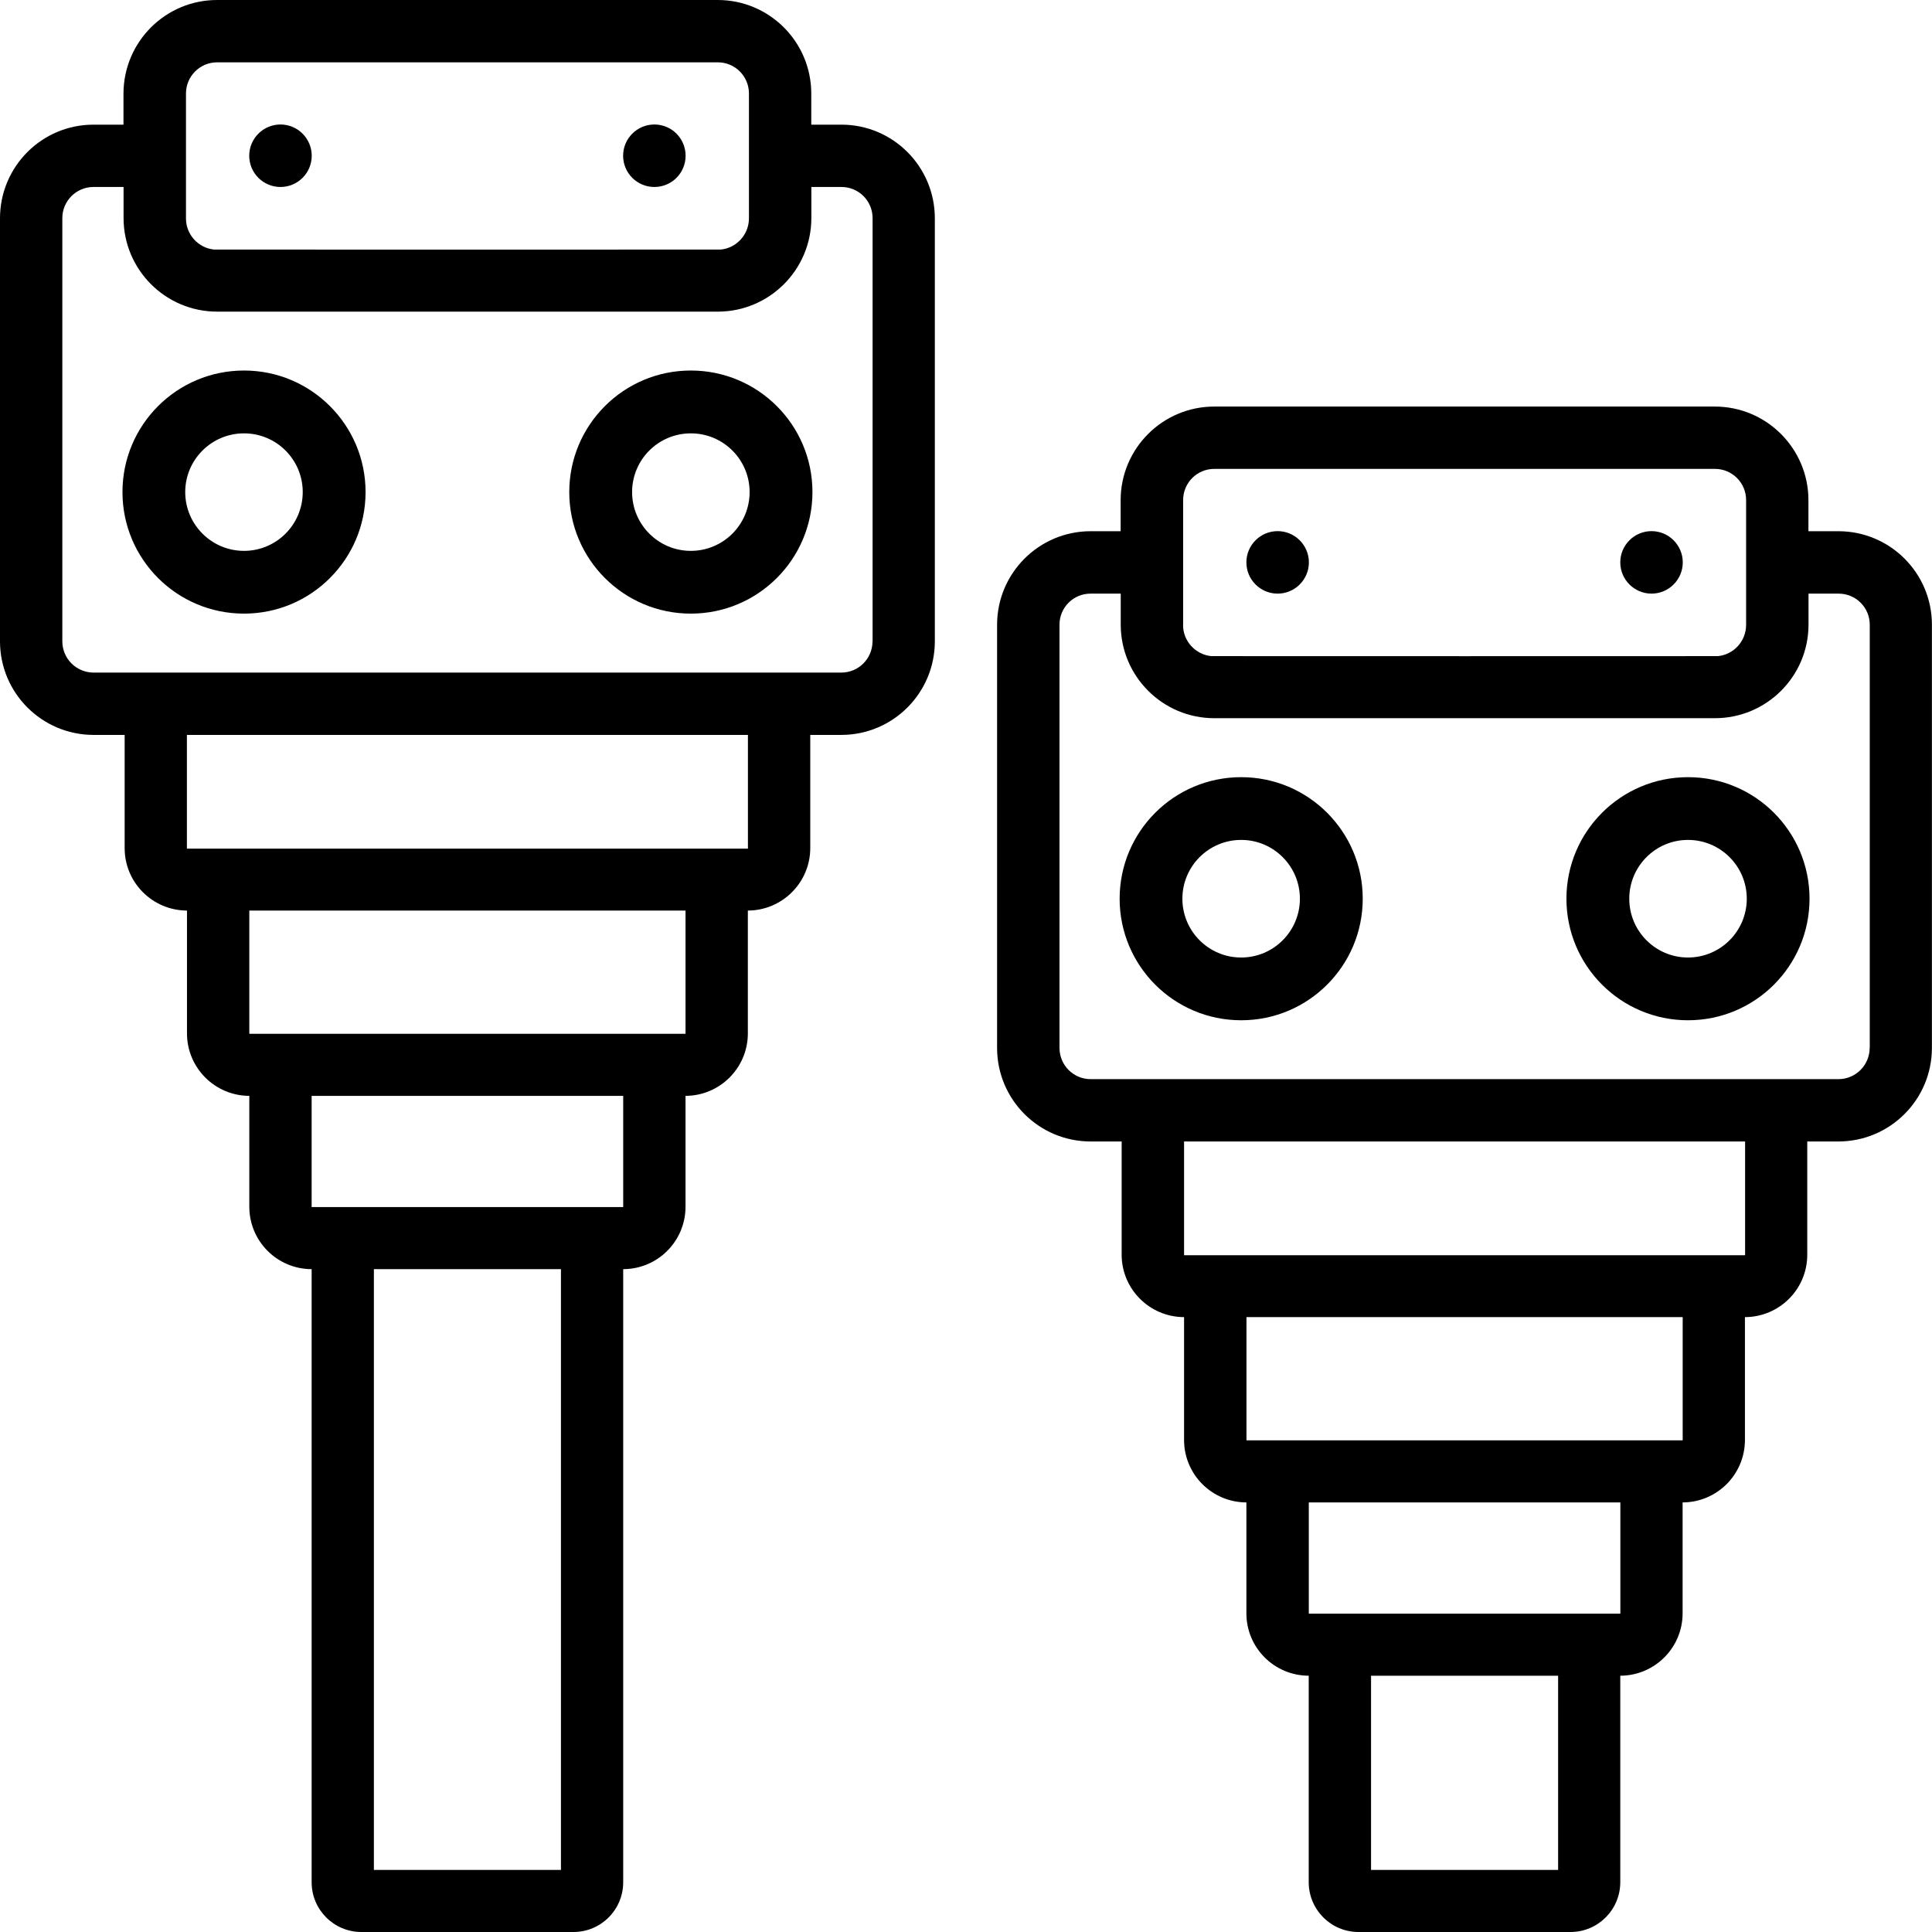 <?xml version="1.0" encoding="UTF-8"?>
<svg xmlns="http://www.w3.org/2000/svg" width="23" height="23" viewBox="0 0 23 23" fill="none">
  <path d="M10.017 1.484H9.658V1.113C9.657 0.497 9.158 -0.001 8.542 1.3799e-06H2.587C1.971 -0.001 1.472 0.497 1.47 1.113V1.484H1.113C0.498 1.484 0.001 1.983 0 2.597V7.636C0.001 8.25 0.498 8.748 1.113 8.749H1.484V10.098C1.484 10.507 1.817 10.839 2.226 10.84V12.304C2.227 12.713 2.559 13.045 2.968 13.046V14.367C2.969 14.777 3.3 15.108 3.71 15.109V22.408C3.71 22.735 3.975 23 4.302 23H6.827C7.154 23 7.419 22.735 7.419 22.408V15.109C7.829 15.108 8.16 14.777 8.161 14.367V13.046C8.57 13.045 8.902 12.713 8.903 12.304V10.84C9.312 10.839 9.645 10.507 9.646 10.098V8.749H10.017C10.631 8.748 11.128 8.25 11.129 7.636V2.597C11.128 1.983 10.631 1.484 10.017 1.484ZM2.214 2.597V1.113C2.214 0.908 2.38 0.742 2.585 0.742C2.586 0.742 2.587 0.742 2.587 0.742H8.543C8.544 0.742 8.544 0.742 8.545 0.742C8.751 0.742 8.916 0.908 8.916 1.113V2.597C8.916 2.599 8.916 2.601 8.916 2.603C8.914 2.795 8.766 2.953 8.58 2.971C8.574 2.972 2.556 2.972 2.549 2.971C2.363 2.953 2.215 2.795 2.214 2.603C2.213 2.601 2.213 2.599 2.214 2.597ZM6.678 15.112V22.258V22.261H4.451V22.258V15.112V15.109H6.678V15.112ZM7.419 14.367V14.37H3.71V14.367V13.046H7.419V14.367ZM8.161 12.304V12.307H2.968V12.304V10.84H8.161V12.304ZM8.904 10.098V10.103H2.225V10.098V8.749H8.904V10.098ZM10.387 7.636C10.386 7.841 10.222 8.006 10.017 8.007H1.113C0.908 8.006 0.743 7.841 0.742 7.636V2.597C0.742 2.392 0.908 2.226 1.113 2.226H1.471V2.597C1.472 3.212 1.972 3.711 2.587 3.71H8.543C9.158 3.711 9.658 3.212 9.659 2.597V2.226H10.018C10.223 2.226 10.388 2.392 10.388 2.597V7.636H10.387Z" fill="black"></path>
  <path d="M8.224 4.411C7.425 4.411 6.777 5.059 6.777 5.858C6.777 6.657 7.425 7.305 8.224 7.305C9.024 7.305 9.672 6.657 9.672 5.858C9.672 5.059 9.024 4.411 8.224 4.411ZM8.224 6.558C7.838 6.558 7.525 6.244 7.525 5.858C7.525 5.472 7.838 5.159 8.224 5.159C8.611 5.159 8.924 5.472 8.924 5.858C8.924 6.244 8.611 6.558 8.224 6.558Z" fill="black"></path>
  <path d="M2.905 4.411C2.105 4.411 1.458 5.059 1.458 5.858C1.458 6.657 2.105 7.305 2.905 7.305C3.704 7.305 4.352 6.657 4.352 5.858C4.352 5.059 3.704 4.411 2.905 4.411ZM2.905 6.558C2.519 6.558 2.205 6.244 2.205 5.858C2.205 5.472 2.519 5.159 2.905 5.159C3.291 5.159 3.604 5.472 3.604 5.858C3.604 6.244 3.291 6.558 2.905 6.558Z" fill="black"></path>
  <path d="M3.339 2.226C3.544 2.226 3.711 2.06 3.711 1.854C3.711 1.649 3.544 1.482 3.339 1.482C3.134 1.482 2.967 1.649 2.967 1.854C2.967 2.06 3.134 2.226 3.339 2.226Z" fill="black"></path>
  <path d="M7.79 2.226C7.996 2.226 8.162 2.06 8.162 1.854C8.162 1.649 7.996 1.482 7.79 1.482C7.585 1.482 7.418 1.649 7.418 1.854C7.418 2.06 7.585 2.226 7.79 2.226Z" fill="black"></path>
  <path d="M21.887 6.324H21.529V5.953C21.528 5.338 21.028 4.839 20.413 4.84H14.457C13.842 4.839 13.342 5.338 13.341 5.953V6.324H12.982C12.368 6.325 11.871 6.823 11.87 7.437V12.476C11.871 13.091 12.368 13.588 12.982 13.589H13.353V14.938C13.354 15.348 13.687 15.679 14.096 15.68V17.144C14.097 17.554 14.429 17.885 14.838 17.886V19.208C14.839 19.617 15.17 19.948 15.58 19.949V22.407C15.58 22.734 15.845 23 16.172 23H18.697C19.024 23 19.289 22.734 19.289 22.407V19.949C19.698 19.948 20.03 19.617 20.031 19.208V17.886C20.44 17.885 20.772 17.554 20.773 17.144V15.68C21.182 15.679 21.515 15.348 21.515 14.938V13.589H21.886C22.501 13.588 22.998 13.091 22.999 12.476V7.437C22.999 6.823 22.502 6.325 21.887 6.324ZM14.085 7.437V5.953C14.085 5.748 14.25 5.582 14.456 5.582C14.456 5.582 14.457 5.582 14.458 5.582H20.413C20.414 5.582 20.415 5.582 20.416 5.582C20.621 5.582 20.787 5.748 20.787 5.953V7.437C20.787 7.439 20.787 7.441 20.787 7.443C20.785 7.635 20.638 7.793 20.451 7.811C20.445 7.812 14.427 7.812 14.42 7.811C14.234 7.793 14.085 7.635 14.084 7.443C14.085 7.441 14.085 7.439 14.085 7.437ZM18.549 19.952V22.258V22.261H16.322V22.258V19.952V19.949H18.549V19.952ZM19.29 19.208V19.21H15.581V19.208V17.886H19.29V19.208ZM20.032 17.144V17.147H14.839V17.144V15.68H20.032V17.144ZM20.775 14.938V14.943H14.096V14.938V13.589H20.775V14.938ZM22.258 12.476C22.257 12.681 22.092 12.846 21.887 12.847H12.983C12.778 12.846 12.614 12.681 12.613 12.476V7.437C12.613 7.232 12.778 7.067 12.983 7.067H13.342V7.437C13.343 8.053 13.843 8.551 14.458 8.55H20.413C21.029 8.551 21.529 8.053 21.53 7.437V7.067H21.888C22.093 7.067 22.259 7.232 22.259 7.437V12.476H22.258Z" fill="black"></path>
  <path d="M20.095 9.252C19.296 9.252 18.648 9.9 18.648 10.699C18.648 11.498 19.296 12.146 20.095 12.146C20.895 12.146 21.542 11.498 21.542 10.699C21.542 9.9 20.895 9.252 20.095 9.252ZM20.095 11.399C19.709 11.399 19.396 11.085 19.396 10.699C19.396 10.313 19.709 9.999 20.095 9.999C20.482 9.999 20.795 10.313 20.795 10.699C20.795 11.085 20.482 11.399 20.095 11.399Z" fill="black"></path>
  <path d="M14.776 9.252C13.976 9.252 13.329 9.9 13.329 10.699C13.329 11.498 13.976 12.146 14.776 12.146C15.575 12.146 16.223 11.498 16.223 10.699C16.223 9.9 15.575 9.252 14.776 9.252ZM14.776 11.399C14.389 11.399 14.076 11.085 14.076 10.699C14.076 10.313 14.389 9.999 14.776 9.999C15.162 9.999 15.475 10.313 15.475 10.699C15.475 11.085 15.162 11.399 14.776 11.399Z" fill="black"></path>
  <path d="M15.21 7.067C15.415 7.067 15.582 6.9 15.582 6.695C15.582 6.49 15.415 6.323 15.21 6.323C15.004 6.323 14.838 6.49 14.838 6.695C14.838 6.9 15.004 7.067 15.21 7.067Z" fill="black"></path>
  <path d="M19.661 7.067C19.866 7.067 20.033 6.9 20.033 6.695C20.033 6.49 19.866 6.323 19.661 6.323C19.456 6.323 19.289 6.49 19.289 6.695C19.289 6.9 19.456 7.067 19.661 7.067Z" fill="black"></path>
</svg>
